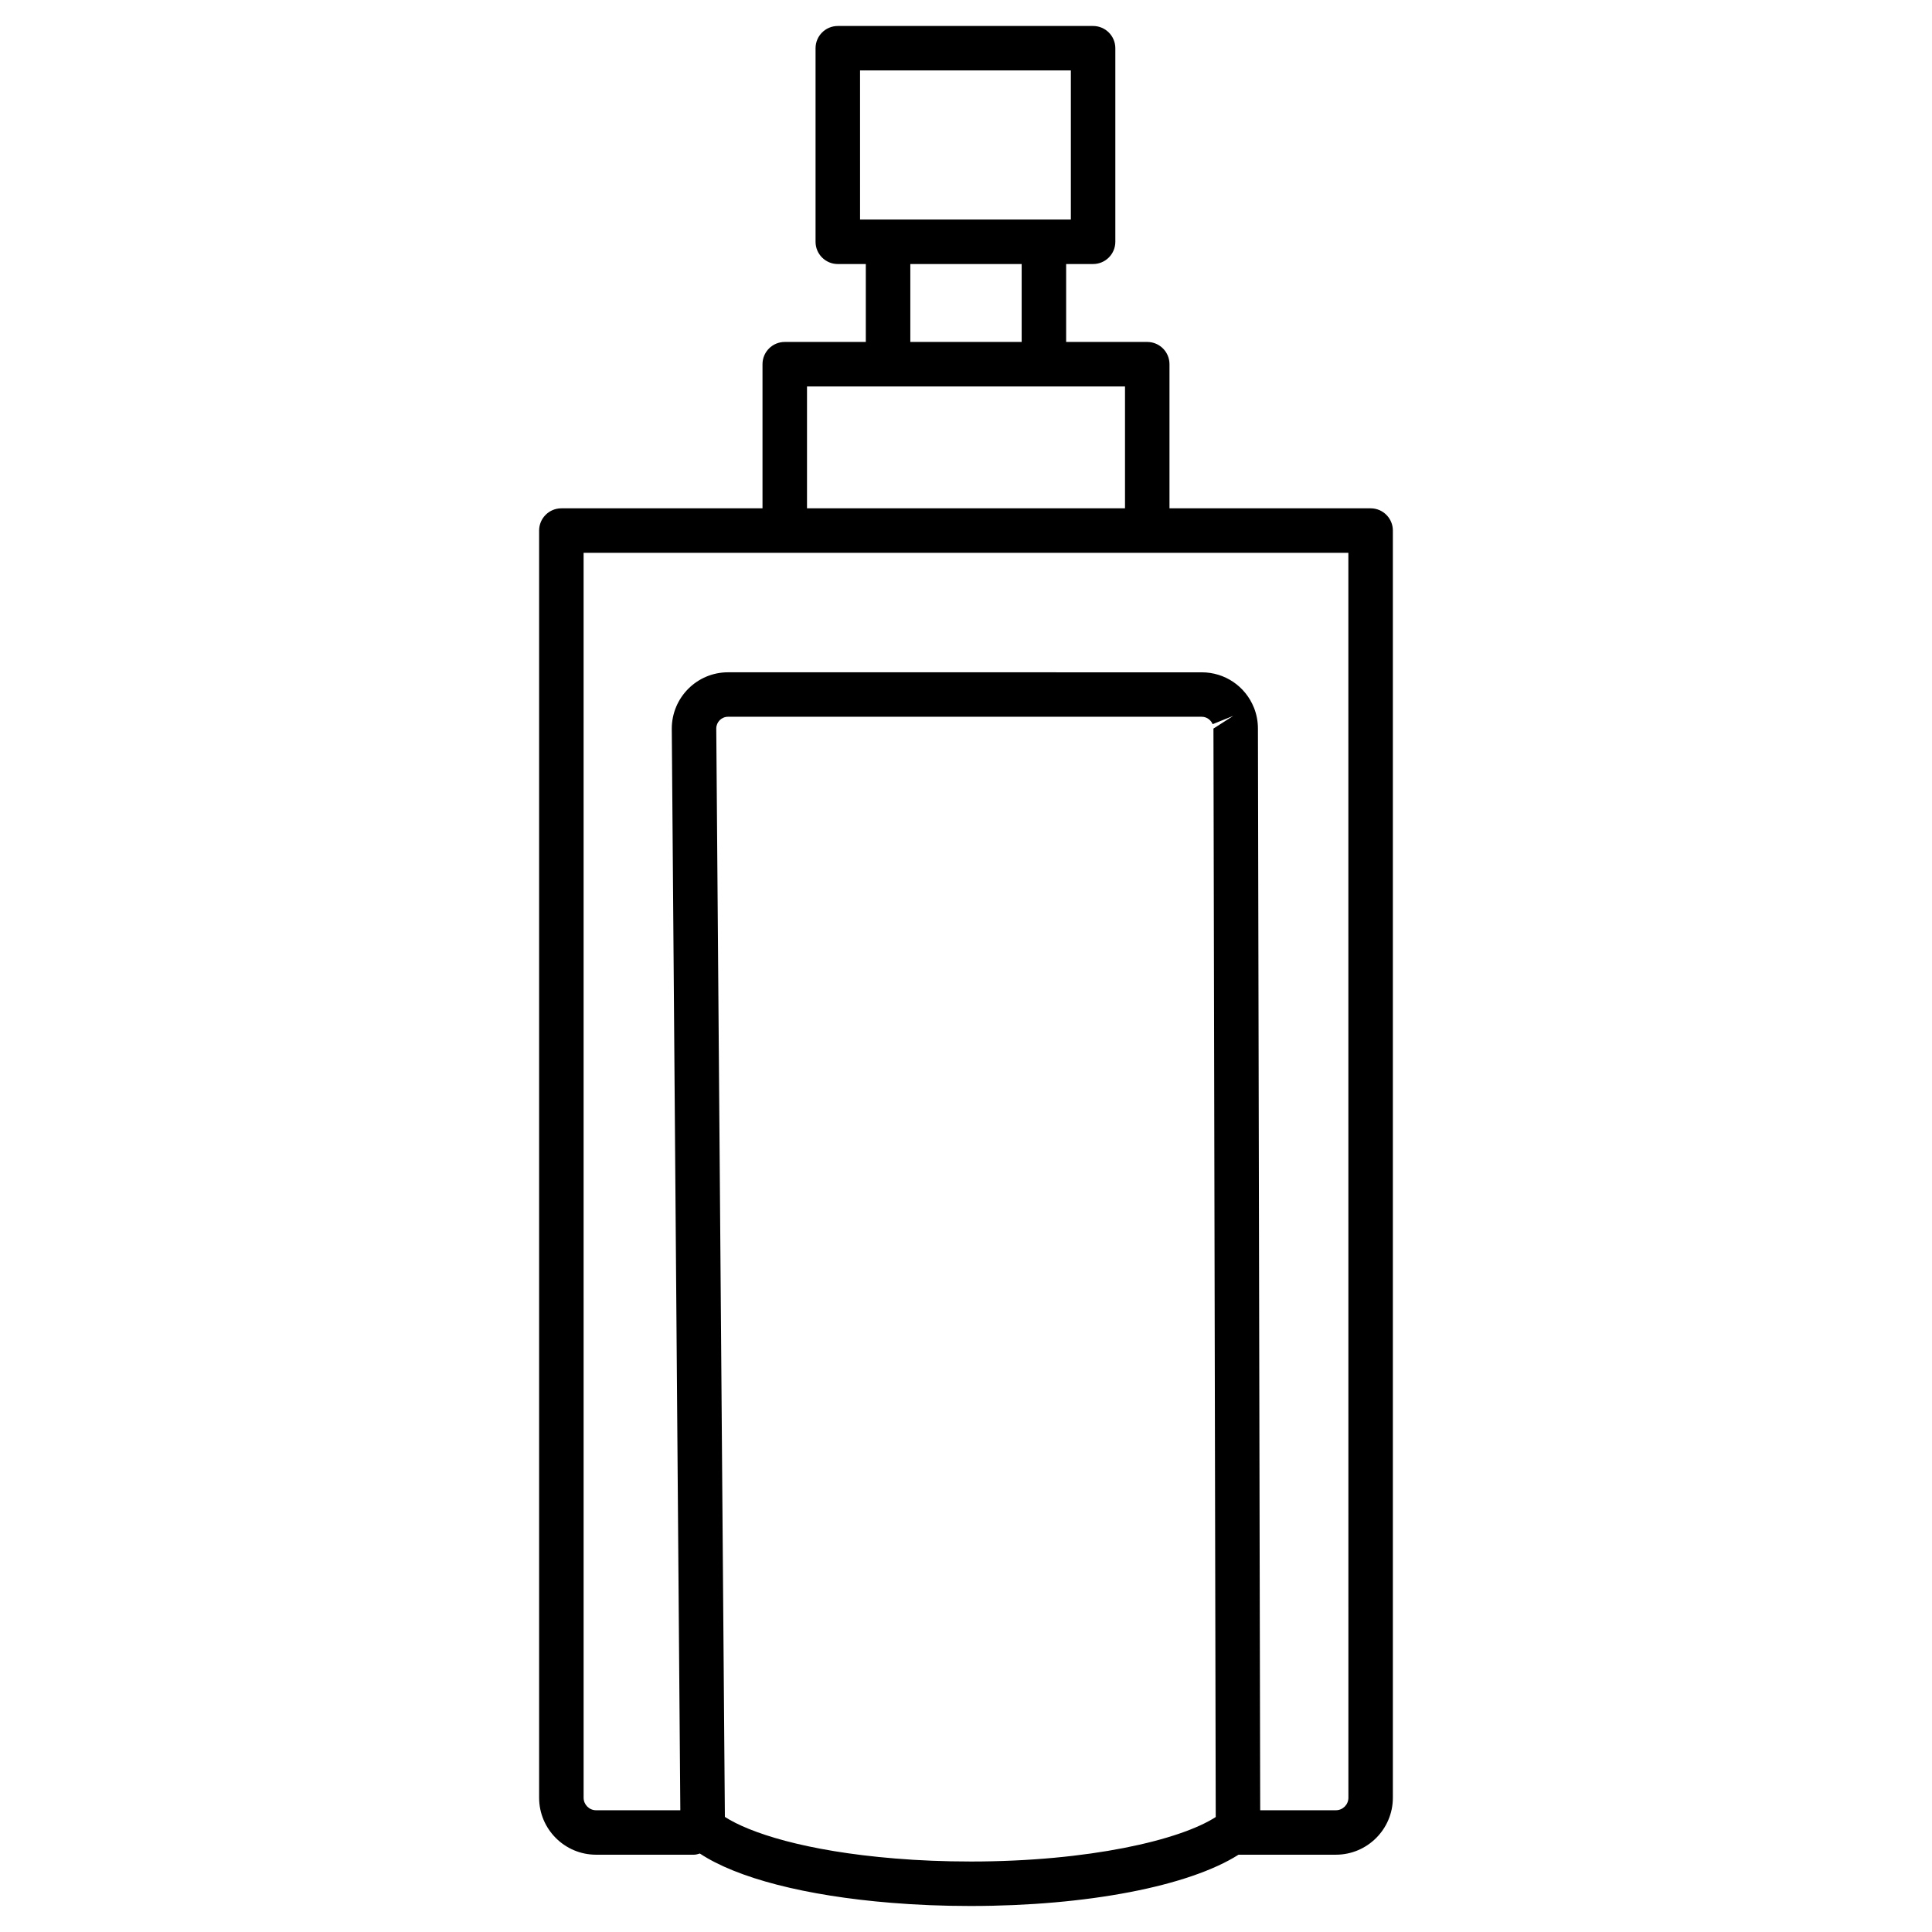 <?xml version="1.0" encoding="UTF-8"?>
<!-- Uploaded to: ICON Repo, www.svgrepo.com, Generator: ICON Repo Mixer Tools -->
<svg fill="#000000" width="800px" height="800px" version="1.1" viewBox="144 144 512 512" xmlns="http://www.w3.org/2000/svg">
 <path d="m507.23 278.71h-53.305v-38.195c0-3.254-2.641-5.894-5.894-5.894h-21.492v-20.652h7.141c3.254 0 5.894-2.641 5.894-5.894v-51.293c0-3.254-2.641-5.894-5.894-5.894h-67.656c-3.254 0-5.894 2.641-5.894 5.894v51.297c0 3.254 2.641 5.894 5.894 5.894h7.426v20.648h-21.484c-3.254 0-5.894 2.641-5.894 5.894v38.195h-53.305c-3.254 0-5.894 2.641-5.894 5.894v335.81c0 8.328 6.773 15.102 15.094 15.102h25.953c0.551 0 1.047-0.172 1.551-0.312 9.82 6.496 27.91 11.211 50.766 13.066 6.644 0.547 13.66 0.836 20.906 0.836 31.074 0 57.965-5.269 71.082-13.59h25.797c8.328 0 15.102-6.773 15.102-15.102v-335.81c0.004-3.254-2.641-5.894-5.891-5.894zm-135.31-116.04h55.867v39.508h-55.863zm13.324 51.297h29.508v20.648h-29.508zm-27.379 32.441h84.273v32.301h-84.273zm43.285 390.91c-6.918 0-13.602-0.273-19.953-0.801-23.875-1.945-38.652-6.852-45.098-11.02l-2.281-288.43c0-1.719 1.395-3.117 3.109-3.117h125.54c1.453 0 2.496 0.984 2.894 1.965l5.469-2.203-5.254 3.367 0.605 288.45c-9.391 6.086-33.5 11.793-65.031 11.793zm100.19-16.898c0 1.828-1.484 3.312-3.312 3.312h-20.062l-0.602-286.66c0-1.898-0.352-3.758-1.051-5.527-0.008-0.008-0.008-0.016-0.016-0.027-2.281-5.68-7.715-9.348-13.832-9.348l-125.54-0.004c-8.219 0-14.898 6.688-14.898 14.949l2.266 286.62h-22.324c-1.82 0-3.305-1.484-3.305-3.312l-0.004-329.92h202.67z"/>
</svg>